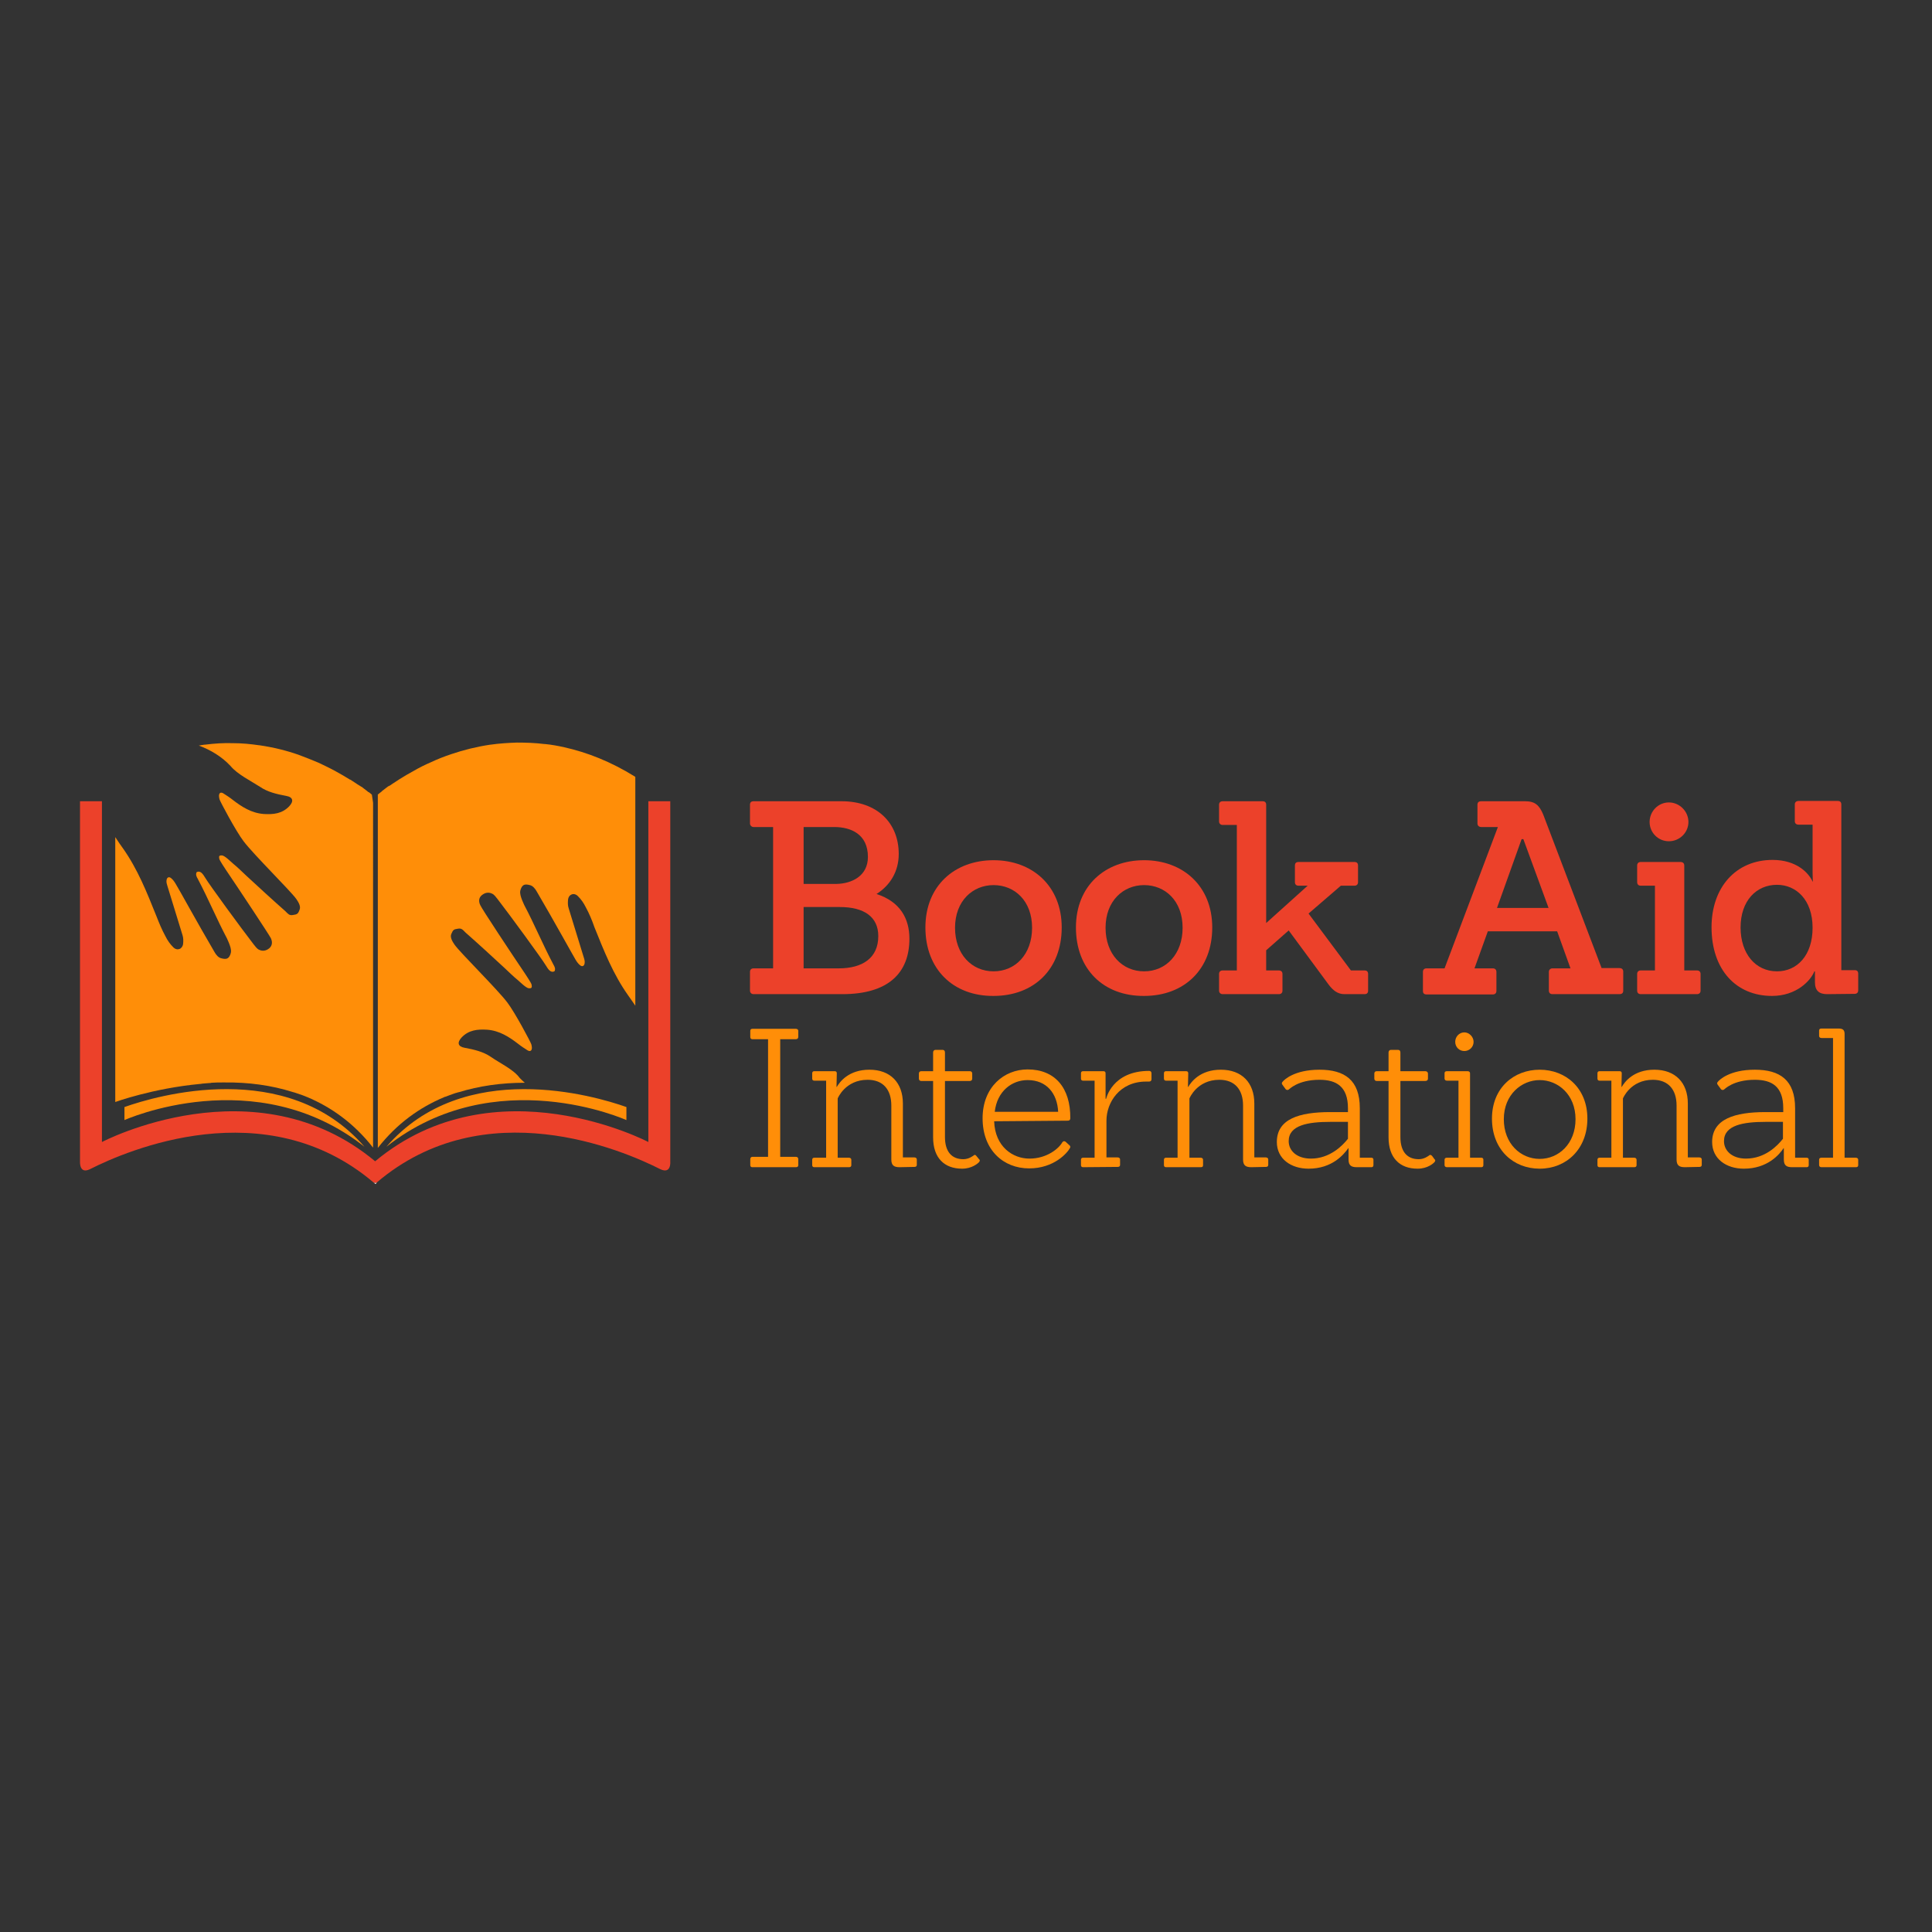 <?xml version="1.0" encoding="utf-8"?>
<!-- Generator: Adobe Illustrator 19.2.1, SVG Export Plug-In . SVG Version: 6.00 Build 0)  -->
<svg version="1.1" id="layer" xmlns="http://www.w3.org/2000/svg" xmlns:xlink="http://www.w3.org/1999/xlink" x="0px" y="0px"
	 viewBox="0 0 652 652" style="enable-background:new 0 0 652 652;" xml:space="preserve">
<rect x="0" y="0" width="652" height="652" fill="#333333" stroke="none"/>
<style type="text/css">
	.st0{fill:#FF8E08;}
	.st1{fill:#EC412A;}
	.st2{fill:#FFFFFF;}
</style>
<path class="st0" d="M211.4,373.6v4.4c0,0-44.3-20-81,9C156.5,356.8,200.7,369.8,211.4,373.6"/>
<path class="st0" d="M42,373.6v4.4c0,0,44.3-20,81,9C96.8,356.8,52.7,369.8,42,373.6"/>
<path class="st1" d="M226.2,391.9L226.2,391.9L226.2,391.9l0-121.5h-7.4v115c0,0-51.7-27.2-92.2,6.5c-40.5-33.7-92.2-6.5-92.2-6.5
	v-115h-7.4v121.5h0l0,0c0,0.1-0.3,4.4,3.3,2.7c12.6-6.4,59.2-26.5,95.7,4.4c0.2,0.1,0.4,0.2,0.6,0.2c0.2,0,0.3,0,0.5-0.1
	c36.5-31.1,83.2-10.9,95.8-4.5C226.6,396.3,226.2,392,226.2,391.9"/>
<path class="st2" d="M126.1,399.1c0.1,0.1,0.2,0.2,0.3,0.2c0,0,0.2,0.3,0.3,0.2c0.1,0.1,0.3-0.2,0.3-0.2c0.1-0.1,0.1-0.1,0.2-0.2
	c-0.2,0.1-0.3,0.1-0.5,0.1C126.5,399.3,126.3,399.2,126.1,399.1"/>
<path class="st0" d="M125.5,268.2C125.5,268.2,125.5,268.2,125.5,268.2c-0.1-0.1-0.1-0.1-0.2-0.2c0,0,0,0,0,0
	c-0.2-0.2-0.5-0.4-0.9-0.7c0,0,0,0-0.1,0c-0.2-0.2-0.4-0.3-0.6-0.5c0,0,0,0,0,0c-0.5-0.4-1.1-0.8-1.7-1.3c0,0,0,0-0.1,0
	c-0.3-0.2-0.7-0.5-1.1-0.7h0c-0.8-0.5-1.6-1.1-2.6-1.7c0,0,0,0-0.1,0c-1.4-0.9-3-1.8-4.8-2.8c0,0,0,0,0,0c-1.8-1-3.7-1.9-5.8-2.9
	c0,0,0,0,0,0c-2.1-0.9-4.4-1.8-6.8-2.7h0c-4-1.4-8.4-2.5-13.2-3.2c0,0,0,0-0.1,0c-2.8-0.4-5.7-0.7-8.8-0.7c0,0-0.1,0-0.1,0
	c-3-0.1-6.1,0.1-9.3,0.5c-0.1,0-0.2,0-0.2,0c-0.6,0.1-1.3,0.2-1.9,0.3c4,1.5,7.7,3.7,10.7,6.9c2.3,2.8,6.8,5,9.9,7
	c2.6,1.8,5.7,2.5,8.9,3.1c2.3,0.4,2.6,1.8,1,3.5c-2.4,2.5-5.3,2.8-8.6,2.6c-4.1-0.3-7.4-2.4-10.5-4.8c-1-0.8-2.1-1.5-3.2-2.2
	c-0.9-0.5-1.4,0-1.4,0.9c0,0.4,0.1,0.8,0.2,1.2c0.2,0.7,5.5,10.7,8.1,14.1c3.4,4.5,16,16.9,17.8,19.5c0.7,1,1.6,2.5,1.1,3.6
	c-0.5,1.4-0.8,1.6-2.3,1.8c-1.2,0.2-1.6-0.4-2.5-1.3c-4.1-3.6-9.1-8.2-13.1-11.9c-1.5-1.4-3-2.9-4.6-4.2c-0.7-0.6-2.7-2.6-3.6-2.7
	c-1-0.1-1.2,0.2-1,1.1c0.1,0.6,1.9,3.2,2.2,3.7c4.6,6.8,14.6,21.9,15.2,23.1c0.6,1.3,0.5,2.5-0.5,3.4c-1.1,0.9-2.3,1.1-3.5,0.5
	c-0.7-0.3-1.3-1.2-1.8-1.8c-4.1-5.3-15-20.2-16.3-22.4c-0.8-1.3-1.6-2.6-2.9-2c-0.5,0.8,0,1.7,0.3,2.2c3.7,7,6.4,13.6,9.9,20.2
	c0.4,0.8,1,2.3,1.2,3.1c0.2,1,0.3,1.4-0.1,2.4c-0.6,1.5-1.5,1.6-3,1.2c-1-0.2-1.8-1.2-2.3-2.1c-5.7-9.7-12.7-22.5-13.1-23
	c-0.4-0.7-0.9-1.4-1.5-1.9c-0.8-0.7-1.5-0.3-1.6,0.7c-0.1,0.6,0.1,1.3,0.3,1.9c1.7,5.5,3.4,11.1,5.1,16.6c0.3,0.9,0.3,1.9,0.2,2.9
	c-0.2,1.8-2,2.5-3.3,1.2c-1.1-1.1-1.9-2.2-2.7-3.8c-1.2-2.2-2.1-4.4-3-6.7c-3.3-8.2-6.3-15.8-11.3-22.9c-0.7-0.9-1.6-2.3-2.6-3.8
	v89.4c0,0,12.6-4.6,28.6-6.1c0.2,0,0.4,0,0.7-0.1c0.4,0,0.8-0.1,1.2-0.1c0.4,0,0.8-0.1,1.2-0.1c0.3,0,0.5,0,0.8-0.1
	c1.3-0.1,2.6-0.1,3.9-0.1c0,0,0.1,0,0.1,0c0.1,0,0.2,0,0.3,0c8.3-0.1,16,1,23,3.2c0.2,0.1,0.3,0.1,0.4,0.1c0.9,0.3,1.8,0.6,2.7,0.9
	c0.4,0.2,0.9,0.3,1.3,0.5c0.2,0.1,0.4,0.2,0.5,0.2c8.1,3.4,15.8,8.8,22.3,17.1v-10.1V270.9L125.5,268.2
	C125.6,268.2,125.6,268.2,125.5,268.2"/>
<path class="st0" d="M165.7,356.7c-2.6-1.8-5.7-2.5-8.9-3.1c-2.3-0.4-2.6-1.8-1-3.5c2.4-2.5,5.3-2.8,8.6-2.6
	c4.1,0.3,7.4,2.4,10.5,4.8c1,0.8,2.1,1.5,3.2,2.2c0.9,0.5,1.4,0,1.4-0.9c0-0.4-0.1-0.8-0.2-1.2c-0.2-0.7-5.5-10.7-8.1-14.1
	c-3.4-4.5-16-16.9-17.8-19.5c-0.7-1-1.6-2.5-1.1-3.6c0.6-1.4,0.8-1.6,2.3-1.8c1.2-0.2,1.6,0.4,2.5,1.3c4.1,3.6,9.1,8.2,13.1,11.9
	c1.5,1.4,3,2.9,4.6,4.2c0.7,0.6,2.7,2.6,3.6,2.7c1,0.1,1.2-0.2,1-1.2c-0.1-0.6-1.9-3.2-2.2-3.7c-4.6-6.8-14.6-21.9-15.1-23.1
	c-0.6-1.2-0.6-2.5,0.5-3.4c1.1-0.9,2.3-1.1,3.5-0.5c0.7,0.3,1.3,1.2,1.8,1.8c4.1,5.3,15,20.2,16.3,22.4c0.8,1.3,1.6,2.6,2.9,2
	c0.5-0.8,0-1.7-0.3-2.2c-3.7-7-6.4-13.6-9.9-20.2c-0.4-0.8-1-2.3-1.2-3.1c-0.2-1-0.3-1.4,0.1-2.4c0.6-1.5,1.5-1.6,3-1.2
	c1,0.2,1.8,1.2,2.3,2.1c5.7,9.7,12.7,22.4,13.1,23c0.4,0.7,0.9,1.4,1.5,1.9c0.8,0.7,1.5,0.3,1.6-0.7c0.1-0.6-0.1-1.3-0.3-1.9
	c-1.7-5.6-3.4-11.1-5.1-16.6c-0.3-0.9-0.3-1.9-0.2-2.9c0.2-1.8,2-2.5,3.3-1.2c1.1,1.1,1.9,2.2,2.7,3.8c1.2,2.2,2.1,4.4,2.9,6.7
	c3.3,8.2,6.3,15.8,11.3,22.9c0.6,0.9,1.6,2.2,2.5,3.6v-77.2l-0.1-0.1c-8.2-5.1-16.2-8.2-23.8-9.9c0,0,0,0,0,0
	c-2.2-0.5-4.4-0.9-6.5-1.1c-0.1,0-0.2,0-0.2,0c-3.2-0.4-6.3-0.5-9.3-0.5c-0.1,0-0.1,0-0.1,0c-3,0.1-6,0.3-8.8,0.7c0,0,0,0-0.1,0
	c-4.7,0.7-9.1,1.8-13.2,3.2c-2.4,0.8-4.7,1.7-6.8,2.7c0,0,0,0,0,0c-2.1,0.9-4.1,1.9-5.8,2.9c0,0,0,0,0,0c-1.8,1-3.4,1.9-4.8,2.8
	c0,0,0,0,0,0c-0.9,0.6-1.8,1.2-2.6,1.7c0,0,0,0,0,0c-0.4,0.3-0.7,0.5-1.1,0.7c0,0,0,0-0.1,0c-0.7,0.5-1.2,0.9-1.7,1.3c0,0,0,0,0,0
	c-0.2,0.2-0.5,0.3-0.6,0.5c0,0,0,0-0.1,0.1c-0.4,0.3-0.7,0.5-0.9,0.7c0,0,0,0,0,0c-0.1,0.1-0.2,0.1-0.2,0.2c0,0,0,0,0,0
	c0,0-0.1,0-0.1,0v2.7v106.5v10.1c6.5-8.3,14.2-13.7,22.3-17.1c0.2-0.1,0.4-0.2,0.6-0.2c0.4-0.2,0.9-0.3,1.3-0.5
	c0.9-0.3,1.8-0.7,2.7-0.9c0.1-0.1,0.3-0.1,0.4-0.1c6.8-2.1,14.3-3.2,22.3-3.2c-0.6-0.5-1.1-1-1.7-1.6
	C173.3,360.9,168.7,358.8,165.7,356.7"/>
<g>
	<path class="st1" d="M283,326.8c8.1,0,13.4-3.5,13.4-10.9c0-6.5-4.8-9.8-13-9.8h-12.2v20.7H283z M282.3,298.3
		c5.2-0.1,10.6-2.7,10.6-9.1c0-7.6-5.6-10.1-11.4-10.1h-10.3v19.2H282.3z M254.3,335.5c-0.6,0-1.2-0.4-1.2-1.2V328
		c0-0.7,0.4-1.2,1.2-1.2h6.6v-47.7h-6.6c-0.6,0-1.2-0.5-1.2-1.2v-6.3c0-0.8,0.4-1.2,1.2-1.2h29.7c12,0,19.3,7.3,19.3,17.8
		c0,5.9-2.9,10.6-7.5,13.5c8,2.6,11.1,8.3,11.1,15.1c0,11.7-7.3,18.7-22.6,18.7H254.3z"/>
	<path class="st1" d="M348.3,313.1c0-9.1-5.9-14.4-13-14.4c-7,0-13,5.3-13,14.4c0,8.9,5.6,14.7,13,14.7
		C342.7,327.8,348.3,322,348.3,313.1 M312.3,313c0-14.1,9.9-22.7,23-22.7c13.1,0,23,8.7,23,22.7c0,14.1-9.4,23.1-23,23.1
		C321.8,336.2,312.3,327.2,312.3,313"/>
	<path class="st1" d="M399.1,313.1c0-9.1-5.9-14.4-13-14.4c-7,0-13,5.3-13,14.4c0,8.9,5.6,14.7,13,14.7
		C393.5,327.8,399.1,322,399.1,313.1 M363.1,313c0-14.1,9.9-22.7,23-22.7c13.1,0,23,8.7,23,22.7c0,14.1-9.4,23.1-23,23.1
		C372.5,336.2,363.1,327.2,363.1,313"/>
	<path class="st1" d="M453.7,335.5c-2.2,0-3.8-1.2-5.3-3.2l-13.5-18.3l-7.6,6.7v6.8h4.3c0.7,0,1.2,0.4,1.2,1.2v5.6
		c0,0.8-0.5,1.2-1.2,1.2h-19c-0.6,0-1.2-0.4-1.2-1.2v-5.6c0-0.8,0.5-1.2,1.2-1.2h4.8v-49.1h-4.8c-0.6,0-1.2-0.4-1.2-1.2v-5.6
		c0-0.8,0.5-1.2,1.2-1.2h13.5c0.8,0,1.2,0.4,1.2,1.2v39.9l14-12.6h-3.1c-0.7,0-1.2-0.4-1.2-1.2v-5.6c0-0.8,0.4-1.2,1.2-1.2h18.9
		c0.8,0,1.2,0.4,1.2,1.2v5.6c0,0.8-0.5,1.2-1.2,1.2h-4.6l-10.9,9.4l14.3,19.2h4.6c0.8,0,1.2,0.4,1.2,1.2v5.6c0,0.8-0.4,1.2-1.2,1.2
		C460.6,335.5,453.7,335.5,453.7,335.5z"/>
	<path class="st1" d="M514.1,283.2h-0.6l-8.3,23.2h17.4L514.1,283.2z M523.9,335.5c-0.7,0-1.2-0.4-1.2-1.2V328
		c0-0.7,0.5-1.2,1.2-1.2h6.1l-4.5-12.5h-23.4l-4.5,12.5h6.2c0.7,0,1.2,0.4,1.2,1.2v6.4c0,0.8-0.5,1.2-1.2,1.2h-22.4
		c-0.8,0-1.2-0.4-1.2-1.2V328c0-0.7,0.4-1.2,1.2-1.2h6.1l18-47.7h-5.6c-0.8,0-1.3-0.5-1.3-1.2v-6.3c0-0.8,0.4-1.2,1.3-1.2h14.8
		c3.4,0,4.8,1.4,6.1,4.5l19.7,51.8h6c0.8,0,1.3,0.4,1.3,1.2v6.4c0,0.8-0.4,1.2-1.3,1.2H523.9z"/>
	<path class="st1" d="M563.2,283.9c-3.6,0-6.5-2.9-6.5-6.5c0-3.6,2.9-6.6,6.5-6.6c3.6,0,6.6,3,6.6,6.6
		C569.8,281,566.8,283.9,563.2,283.9 M553.7,335.5c-0.7,0-1.2-0.4-1.2-1.2v-5.6c0-0.8,0.5-1.2,1.2-1.2h4.8v-28.6h-4.8
		c-0.7,0-1.2-0.4-1.2-1.2v-5.6c0-0.8,0.5-1.2,1.2-1.2h13.4c0.8,0,1.3,0.4,1.3,1.2v35.4h4.3c0.7,0,1.2,0.4,1.2,1.2v5.6
		c0,0.8-0.5,1.2-1.2,1.2C572.8,335.5,553.7,335.5,553.7,335.5z"/>
	<path class="st1" d="M611.7,313.1c0-9.5-5.6-14.5-12-14.5c-7,0-12.3,5.4-12.3,14.4c0,8.8,5,14.8,12.3,14.8
		C606.5,327.8,611.7,322.4,611.7,313.1 M616.6,335.5c-2.7,0-4.1-1.2-4.1-4v-3.7h-0.2c-1.2,3.1-6,8.3-14.3,8.3
		c-12,0-20.4-8.7-20.4-23.2c0-13.3,8.1-22.7,20.6-22.7c8.1,0,12.2,4.4,13.5,7.3h0.1c0,0-0.1-1.6-0.1-3.2v-16H607
		c-0.8,0-1.3-0.4-1.3-1.2v-5.6c0-0.8,0.5-1.2,1.3-1.2h13.2c0.8,0,1.2,0.4,1.2,1.2v55.9h4.5c0.8,0,1.2,0.4,1.2,1.2v5.6
		c0,0.8-0.5,1.2-1.2,1.2L616.6,335.5L616.6,335.5z"/>
	<path class="st0" d="M253.9,393.9c-0.5,0-0.7-0.3-0.7-0.7v-2c0-0.5,0.3-0.8,0.7-0.8h5.3v-39.7h-5.3c-0.5,0-0.7-0.3-0.7-0.8v-2
		c0-0.5,0.3-0.7,0.7-0.7h14.7c0.5,0,0.8,0.3,0.8,0.7v2c0,0.5-0.3,0.8-0.8,0.8h-5.3v39.7h5.3c0.5,0,0.8,0.3,0.8,0.8v2
		c0,0.5-0.3,0.7-0.8,0.7H253.9z"/>
	<path class="st0" d="M303.6,393.9c-1.9,0-2.8-0.6-2.8-2.6v-18.2c0-5.4-2.8-8.7-8-8.7c-7.6,0-10.1,6.3-10.1,6.3v20h3.8
		c0.5,0,0.8,0.3,0.8,0.7v1.8c0,0.5-0.3,0.7-0.8,0.7h-11.7c-0.5,0-0.7-0.3-0.7-0.7v-1.8c0-0.5,0.3-0.7,0.7-0.7h4v-26h-4
		c-0.5,0-0.7-0.3-0.7-0.7v-1.8c0-0.5,0.3-0.7,0.7-0.7h6.9c0.5,0,0.7,0.3,0.7,0.7l-0.1,4.6h0.1c1-1.7,4-5.8,11-5.8
		c7.1,0,11.3,4.4,11.3,11.4v18.2h3.9c0.5,0,0.8,0.3,0.8,0.7v1.8c0,0.5-0.3,0.7-0.8,0.7L303.6,393.9L303.6,393.9z"/>
	<path class="st0" d="M330.4,391.2c0.4,0.3,0.3,0.7-0.1,1.1c-0.3,0.3-2.3,2.1-5.6,2.1c-6,0-9.8-3.6-9.8-10.6v-19h-4
		c-0.5,0-0.8-0.3-0.8-0.8v-1.7c0-0.5,0.3-0.8,0.8-0.8h4v-6.3c0-0.5,0.3-0.9,0.8-0.9h2.4c0.5,0,0.8,0.3,0.8,0.9v6.3h8.4
		c0.5,0,0.8,0.3,0.8,0.8v1.7c0,0.5-0.3,0.8-0.8,0.8h-8.4v18.9c0,5.1,2.4,7.5,6.2,7.5c1.9,0,3.2-1.1,3.4-1.2c0.4-0.4,0.7-0.3,1,0.1
		L330.4,391.2z"/>
	<path class="st0" d="M357.1,375.2c-0.3-6.2-3.9-10.7-10.3-10.7c-5.3,0-10.3,3.7-11.1,10.7H357.1z M335.5,378.4
		c0.3,8.6,6.3,12.6,11.9,12.6c6,0,10-3.5,11.1-5.5c0.3-0.4,0.7-0.5,1.1-0.2l1.2,1.1c0.4,0.3,0.5,0.6,0.3,1
		c-0.9,1.7-5.4,6.9-13.8,6.9c-8.7,0-15.7-6.2-15.7-16.9c0-10.6,7.3-16.5,15.2-16.5c9.2,0,14.5,6.2,14.4,16.5c0,0.5-0.3,0.8-0.8,0.8
		L335.5,378.4L335.5,378.4z"/>
	<path class="st0" d="M365.5,393.9c-0.5,0-0.7-0.3-0.7-0.7v-1.8c0-0.5,0.3-0.7,0.7-0.7h3.9v-26h-3.9c-0.5,0-0.7-0.3-0.7-0.7v-1.8
		c0-0.5,0.3-0.7,0.7-0.7h6.9c0.5,0,0.7,0.3,0.7,0.7v8.6h0.2c0,0,2-9.4,14.5-9.4c0.5,0,0.8,0.3,0.8,0.8v2c0,0.5-0.3,0.8-0.8,0.8h-1
		c-9,0-13.4,7.1-13.4,13.2v12.4h3.8c0.5,0,0.8,0.3,0.8,0.7v1.8c0,0.5-0.3,0.7-0.8,0.7L365.5,393.9L365.5,393.9z"/>
	<path class="st0" d="M422.3,393.9c-1.9,0-2.8-0.6-2.8-2.6v-18.2c0-5.4-2.8-8.7-8-8.7c-7.6,0-10.1,6.3-10.1,6.3v20h3.8
		c0.5,0,0.8,0.3,0.8,0.7v1.8c0,0.5-0.2,0.7-0.8,0.7h-11.7c-0.5,0-0.7-0.3-0.7-0.7v-1.8c0-0.5,0.3-0.7,0.7-0.7h3.9v-26h-3.9
		c-0.5,0-0.7-0.3-0.7-0.7v-1.8c0-0.5,0.3-0.7,0.7-0.7h6.8c0.5,0,0.7,0.3,0.7,0.7l-0.1,4.6h0.1c1-1.7,4-5.8,11-5.8
		c7.1,0,11.3,4.4,11.3,11.4v18.2h3.9c0.5,0,0.8,0.3,0.8,0.7v1.8c0,0.5-0.3,0.7-0.8,0.7L422.3,393.9L422.3,393.9z"/>
	<path class="st0" d="M454.8,378.6H449c-7.6,0-14.1,1.1-14.1,6.5c0,3.3,2.8,5.9,7.5,5.9c6.4,0,10.7-4.4,12.5-6.7V378.6z
		 M457.9,393.9c-1.9,0-2.8-0.6-2.8-2.6v-3.8H455c-1.5,2.1-5.4,6.9-13.4,6.9c-5.9,0-10.7-3.3-10.7-9c0-7.8,7.6-10.1,18-10.1h6V374
		c0-7.4-4-9.6-9.6-9.6c-7.4,0-10.3,3.3-10.4,3.3c-0.3,0.2-0.7,0.2-1-0.1l-1.1-1.5c-0.3-0.4-0.3-0.7,0.1-1.1c0.4-0.5,3.8-4,12.4-4
		c8.5,0,13.6,3.5,13.6,13v16.7h3.9c0.5,0,0.7,0.3,0.7,0.7v1.8c0,0.5-0.3,0.7-0.7,0.7L457.9,393.9L457.9,393.9z"/>
	<path class="st0" d="M484.1,391.2c0.4,0.3,0.3,0.7-0.1,1.1c-0.3,0.3-2.2,2.1-5.6,2.1c-6,0-9.8-3.6-9.8-10.6v-19h-4
		c-0.5,0-0.8-0.3-0.8-0.8v-1.7c0-0.5,0.3-0.8,0.8-0.8h4v-6.3c0-0.5,0.3-0.9,0.8-0.9h2.4c0.5,0,0.8,0.3,0.8,0.9v6.3h8.4
		c0.5,0,0.9,0.3,0.9,0.8v1.7c0,0.5-0.3,0.8-0.9,0.8h-8.4v18.9c0,5.1,2.4,7.5,6.2,7.5c1.9,0,3.2-1.1,3.4-1.2c0.4-0.4,0.7-0.3,1.1,0.1
		L484.1,391.2z"/>
	<path class="st0" d="M494.2,354.7c-1.8,0-3.1-1.4-3.1-3.1c0-1.7,1.3-3.2,3.1-3.2c1.6,0,3.1,1.5,3.1,3.2
		C497.3,353.4,495.8,354.7,494.2,354.7 M488.3,393.9c-0.5,0-0.8-0.3-0.8-0.7v-1.8c0-0.5,0.3-0.7,0.8-0.7h3.9v-26h-3.9
		c-0.5,0-0.8-0.3-0.8-0.7v-1.8c0-0.5,0.3-0.7,0.8-0.7h7c0.5,0,0.8,0.3,0.8,0.7v28.5h3.8c0.5,0,0.7,0.3,0.7,0.7v1.8
		c0,0.5-0.3,0.7-0.7,0.7L488.3,393.9L488.3,393.9z"/>
	<path class="st0" d="M531.7,377.7c0-8.3-5.9-13.2-12.1-13.2c-6.1,0-12.1,4.9-12.1,13.2c0,8.3,5.7,13.4,12.1,13.4
		C526,391.1,531.7,386,531.7,377.7 M503.5,377.5c0-10.4,7.4-16.5,16.1-16.5c8.8,0,16.1,6.2,16.1,16.5c0,10.3-7.1,16.9-16.1,16.9
		C510.7,394.4,503.5,388,503.5,377.5"/>
	<path class="st0" d="M568.6,393.9c-1.9,0-2.8-0.6-2.8-2.6v-18.2c0-5.4-2.8-8.7-8-8.7c-7.6,0-10.1,6.3-10.1,6.3v20h3.8
		c0.5,0,0.8,0.3,0.8,0.7v1.8c0,0.5-0.3,0.7-0.8,0.7h-11.7c-0.5,0-0.7-0.3-0.7-0.7v-1.8c0-0.5,0.3-0.7,0.7-0.7h4v-26h-4
		c-0.5,0-0.7-0.3-0.7-0.7v-1.8c0-0.5,0.3-0.7,0.7-0.7h6.8c0.5,0,0.7,0.3,0.7,0.7l-0.1,4.6h0.1c1-1.7,4-5.8,11-5.8
		c7.1,0,11.3,4.4,11.3,11.4v18.2h3.9c0.5,0,0.8,0.3,0.8,0.7v1.8c0,0.5-0.3,0.7-0.8,0.7L568.6,393.9L568.6,393.9z"/>
	<path class="st0" d="M601.8,378.6h-5.9c-7.6,0-14.1,1.1-14.1,6.5c0,3.3,2.8,5.9,7.4,5.9c6.5,0,10.7-4.4,12.5-6.7V378.6z
		 M604.8,393.9c-1.9,0-2.8-0.6-2.8-2.6v-3.8h-0.1c-1.4,2.1-5.4,6.9-13.4,6.9c-5.9,0-10.7-3.3-10.7-9c0-7.8,7.7-10.1,18-10.1h6V374
		c0-7.4-3.9-9.6-9.6-9.6c-7.4,0-10.3,3.3-10.4,3.3c-0.3,0.2-0.7,0.2-1-0.1l-1.1-1.5c-0.3-0.4-0.3-0.7,0.1-1.1c0.4-0.5,3.8-4,12.4-4
		c8.5,0,13.6,3.5,13.6,13v16.7h3.9c0.5,0,0.7,0.3,0.7,0.7v1.8c0,0.5-0.3,0.7-0.7,0.7L604.8,393.9L604.8,393.9z"/>
	<path class="st0" d="M614.7,393.9c-0.5,0-0.8-0.3-0.8-0.7v-1.8c0-0.5,0.3-0.7,0.8-0.7h3.9v-40.4h-3.9c-0.5,0-0.8-0.3-0.8-0.7v-1.8
		c0-0.5,0.3-0.7,0.8-0.7h5.8c1.5,0,2,0.6,2,1.8v41.8h3.8c0.5,0,0.8,0.3,0.8,0.7v1.8c0,0.5-0.3,0.7-0.8,0.7L614.7,393.9L614.7,393.9z
		"/>
</g>
</svg>
